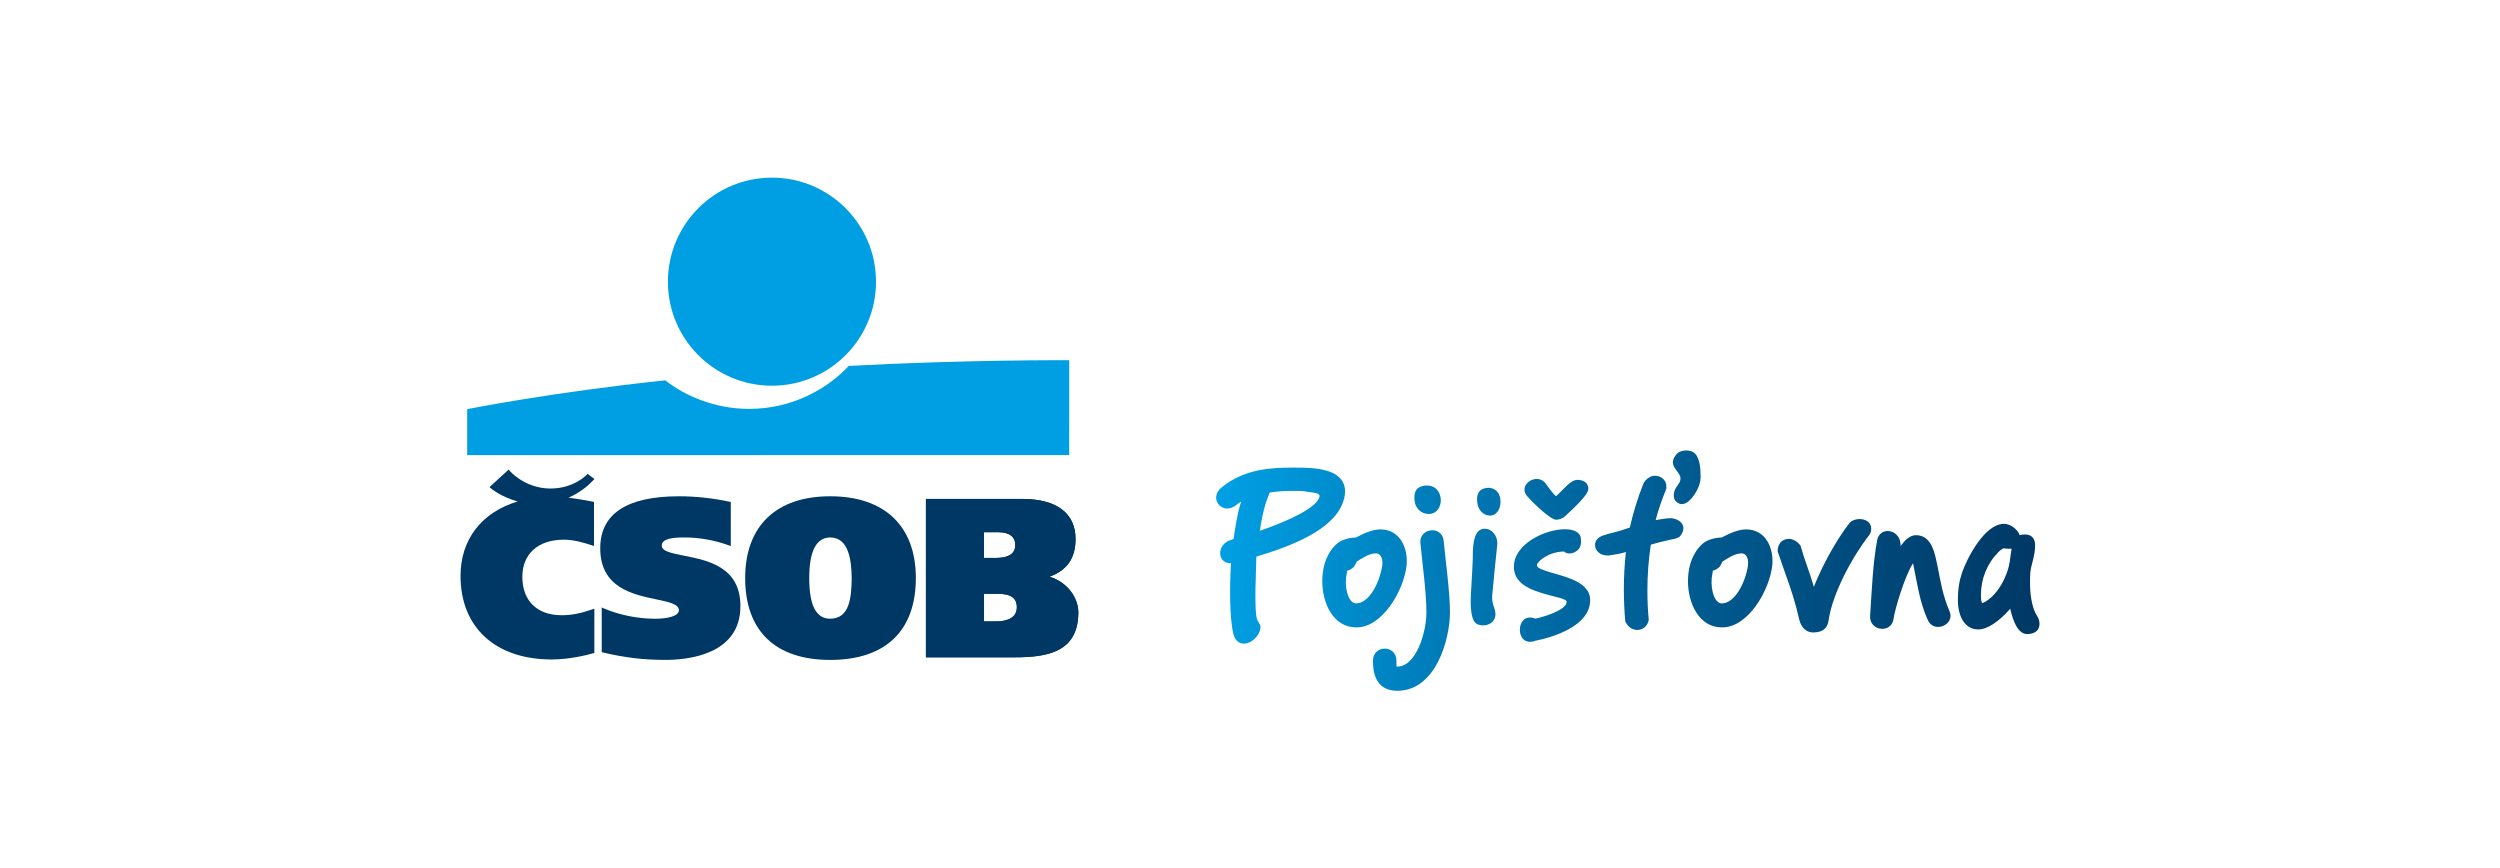 <?xml version="1.0" encoding="utf-8"?>
<!-- Generator: Adobe Illustrator 16.0.0, SVG Export Plug-In . SVG Version: 6.00 Build 0)  -->
<!DOCTYPE svg PUBLIC "-//W3C//DTD SVG 1.1//EN" "http://www.w3.org/Graphics/SVG/1.1/DTD/svg11.dtd">
<svg version="1.1" id="Vrstva_1" xmlns="http://www.w3.org/2000/svg" xmlns:xlink="http://www.w3.org/1999/xlink" x="0px" y="0px"
	 width="190px" height="66px" viewBox="0 0 190 66" enable-background="new 0 0 190 66" xml:space="preserve">
<g>
	<g>
		<defs>
			<path id="SVGID_11_" d="M142.671,41.025c-0.347,1.821-0.419,3.974-0.544,5.816c-0.05,1.12,1.65,1.348,1.788,0.157
				c0.09-0.647,0.805-3.137,1.472-4.188l0.02,0.071c0.297,1.454,0.491,2.892,1.104,4.238c0.472,1.069,2.119,0.351,1.646-0.684
				c-0.492-1.121-0.685-2.277-0.913-3.447c-0.19-0.86-0.402-2.315-1.629-2.315c-0.472,0-0.839,0.386-1.173,0.823
				c0.03-0.737-0.488-1.139-0.977-1.139C143.107,40.359,142.768,40.571,142.671,41.025z M107.954,41.305
				c0.141,1.488,0.454,3.731,0.454,5.238c0,1.558-0.804,4.117-2.207,4.117c-0.017,0-0.033,0-0.033,0.018c0,0.017,0,0.017-0.02,0
				c-0.018-0.052-0.018-0.123-0.018-0.229v-0.225c0-0.632-0.455-0.931-0.889-0.931c-0.44,0-0.895,0.299-0.895,0.931
				c0,0.717,0.103,2.275,1.854,2.275c2.928,0,3.997-3.922,3.997-5.956c0-1.578-0.334-3.871-0.474-5.413
				c-0.04-0.565-0.453-0.83-0.869-0.83C108.372,40.3,107.88,40.653,107.954,41.305z M102.299,43.916l0.087-0.543
				c0.209-0.055,0.367-0.158,0.454-0.246c0.072-0.07,0.09-0.052,0.265-0.438c0.351-0.229,0.962-0.648,1.472-0.632
				c0.437,0.02,0.526,0.525,0.473,0.945c-0.195,1.228-0.964,2.856-1.997,2.856C102.562,45.859,102.211,44.949,102.299,43.916z
				 M103.052,40.851c-0.284,0-0.791,0.068-1.226,0.315c-0.721,0.454-1.193,1.417-1.298,2.399c-0.017,0.176-0.034,0.351-0.034,0.612
				c0,1.647,0.822,3.504,2.575,3.504c1.979,0.037,3.643-2.819,3.838-4.764c0.103-1.227-0.477-2.683-2-2.683
				C104.399,40.235,103.771,40.465,103.052,40.851z M130.092,43.916l0.086-0.543c0.211-0.055,0.368-0.158,0.458-0.246
				c0.07-0.07,0.086-0.052,0.261-0.438c0.351-0.229,0.962-0.648,1.473-0.632c0.437,0.02,0.526,0.525,0.474,0.945
				c-0.192,1.228-0.965,2.856-1.997,2.856C130.354,45.859,130.002,44.949,130.092,43.916z M130.846,40.851
				c-0.282,0-0.79,0.068-1.228,0.315c-0.718,0.454-1.189,1.417-1.297,2.399c-0.019,0.176-0.034,0.351-0.034,0.612
				c0,1.647,0.821,3.504,2.573,3.504c1.982,0.037,3.646-2.819,3.838-4.764c0.105-1.227-0.473-2.683-2-2.683
				C132.193,40.235,131.562,40.465,130.846,40.851z M115.054,43.075c0,1.56,1.873,1.924,3.066,2.259
				c0.191,0.051,0.945,0.191,0.945,0.405c0,0.645-1.875,1.188-2.384,1.275c-0.085-0.033-0.137-0.052-0.157-0.052
				c-0.668-0.169-1.015,0.359-1.015,0.892c-0.009,0.568,0.378,1.134,1.172,0.844c1.28-0.245,4.171-1.105,4.171-3.083
				c0-1.578-2.399-1.856-3.521-2.279c-0.405-0.139-0.525-0.261-0.525-0.385c0-0.262,0.895-1.035,2.064-1.035
				c0.37,0.333,0.984,0.055,1.177-0.278c0.121-0.21,0.121-0.458,0.104-0.666c-0.021-0.516-0.531-0.75-1.22-0.75
				C117.423,40.222,115.054,41.341,115.054,43.075z M112.773,40.185c-0.891,0.051-0.842,1.715-0.842,2.26
				c-0.049,1.349-0.139,2.418-0.157,3.171c-0.016,0.894,0.123,1.487,0.335,1.698c0.419,0.455,1.895,0.227,1.472-1.069
				c-0.142-0.403-0.192-0.542-0.175-0.962c0.051-0.647,0.333-3.435,0.386-3.892c0.05-0.669-0.411-1.208-0.944-1.208
				C112.825,40.183,112.8,40.183,112.773,40.185z M150.551,45.246c0-1.259,0.454-2.399,1.331-3.293
				c0.157-0.158,0.313-0.248,0.384-0.282c0.034,0,0.07,0,0.14,0.021c0.089,0,0.229,0.014,0.301,0.014h0.173l-0.053,0.353
				c-0.051,0.387-0.104,0.841-0.227,1.243c-0.648,1.981-1.824,2.524-1.945,2.524C150.599,45.825,150.551,45.579,150.551,45.246z
				 M149.131,43.476c-0.213,0.634-0.333,1.242-0.333,2.174c0,0.877,0.349,2.189,1.558,2.189c0.684,0,1.613-0.633,2.42-1.577
				c0.226,0.982,0.594,1.928,1.295,1.928c0.402,0,0.93-0.157,0.93-0.788c0-0.141-0.035-0.353-0.175-0.577
				c-0.338-0.508-0.544-1.42-0.544-2.522c0-0.281,0-0.439,0.018-0.72c0.017-0.298,0.089-0.579,0.174-0.893
				c0.105-0.405,0.194-0.805,0.194-1.228c0-0.632-0.352-0.841-0.771-0.841c-0.157,0-0.298,0.019-0.402,0.053
				c-0.124-0.387-0.649-0.861-1.193-0.861C150.812,39.812,149.478,42.479,149.131,43.476z M140.604,39.709l-0.037,0.037
				c-0.962,1.226-2.033,3.136-2.715,4.853c-0.282-1.017-0.719-2.067-1.016-3.137c-0.247-0.332-0.595-0.508-0.876-0.508
				c-0.44,0-0.86,0.282-0.86,0.945l0.545,1.576c0.437,1.194,0.84,2.436,1.084,3.56c0.158,0.715,0.599,1.031,1.07,1.031
				c0.667,0,1.103-0.28,1.175-0.929c0.295-2.049,1.818-4.854,3.083-6.464c0.121-0.174,0.155-0.315,0.155-0.489
				c0-0.493-0.418-0.736-0.874-0.736C141.075,39.448,140.793,39.518,140.604,39.709z M112.967,37.083
				c-0.543,0.087-0.754,0.419-0.701,1.049c0.053,0.704,0.542,1.052,0.965,1.052c0.544,0,0.822-0.544,0.806-1.087
				c0-0.533-0.316-1.023-0.918-1.023C113.069,37.073,113.02,37.077,112.967,37.083z M108.287,36.905
				c-0.611,0.089-0.841,0.404-0.787,1.088c0.069,0.754,0.612,1.069,1.088,1.069c0.629,0,0.962-0.596,0.909-1.155
				c-0.05-0.537-0.397-1.009-1.042-1.009C108.402,36.898,108.344,36.902,108.287,36.905z M115.86,37.202
				c0,0.18,0.069,0.353,0.192,0.493c0.472,0.544,1.787,1.804,2.207,1.804c0.265,0,0.492-0.104,0.665-0.243
				c0.613-0.578,1.789-1.63,1.789-2.102c0-0.598-0.58-0.686-0.823-0.686c-0.544,0-1.087,0.771-1.613,1.227h-0.018
				c-0.122,0-0.841-1.015-0.858-1.032c-0.141-0.158-0.368-0.264-0.613-0.264C116.333,36.399,115.86,36.768,115.86,37.202z
				 M124.901,36.748c-0.439,1.105-0.788,2.244-1.034,3.347c-0.507,0.158-0.719,0.248-1.068,0.333
				c-0.087,0.018-0.77,0.193-0.77,0.212c-0.544,0.121-0.807,0.42-0.807,0.769c0,0.439,0.385,0.841,1.015,0.807h0.035
				c0.474-0.069,0.842-0.123,1.296-0.262c-0.104,0.929-0.155,1.874-0.155,2.837c0,0.807,0.036,1.629,0.104,2.416
				c0.176,0.44,0.562,0.67,0.911,0.67c0.388,0,0.774-0.247,0.877-0.756c-0.07-0.736-0.103-1.489-0.103-2.278
				c0-1.118,0.085-2.277,0.261-3.451c0.474-0.139,0.962-0.261,1.592-0.4c0.157-0.019,0.336-0.054,0.477-0.14
				c0.104-0.021,0.12-0.072,0.173-0.125c0.581-0.753-0.035-1.277-0.664-1.347c-0.334,0-0.806,0.069-1.212,0.155
				c0.194-0.77,0.476-1.559,0.807-2.38c0.092-0.649-0.385-1-0.874-1C125.445,36.154,125.06,36.416,124.901,36.748z M96.131,38.467
				c0.087-0.335,0.211-0.613,0.367-1.036c0.614-0.086,1.034-0.121,1.525-0.121h0.632c0.297,0,0.575,0.035,0.874,0.09
				c0.421,0.051,0.825,0.086,0.753,0.367c-0.227,0.823-2.259,1.785-4.535,2.576C95.867,39.518,96.009,38.904,96.131,38.467z
				 M92.837,37.049c-1.034,0.84,0.089,2.171,1.121,1.33c0.124-0.089,0.211-0.175,0.368-0.265c-0.297,0.931-0.438,1.928-0.578,2.857
				l-0.228,0.072c-0.508,0.156-0.788,0.594-0.788,0.997s0.264,0.77,0.823,0.77c-0.088,1.315-0.141,4.049,0.176,5.344
				c0.334,1.385,1.854,0.651,2.051-0.351c0.067-0.278-0.09-0.437-0.212-0.647c-0.299-0.579-0.087-4.081-0.087-4.853
				c2.608-0.787,5.99-2.033,6.641-4.311c0.365-1.245-0.315-1.91-1.19-2.189c-0.844-0.265-1.756-0.265-2.646-0.265
				C96.674,35.539,94.589,35.611,92.837,37.049z M127.459,34.47c-0.787,0.878,0.107,1.246,0.245,1.771
				c0.033,0.138,0,0.354-0.104,0.492c-0.054,0.122-0.456,0.49-0.388,1.033c0.054,0.262,0.09,0.279,0.282,0.438
				c0.264,0.192,0.597,0.121,0.894-0.158c0.351-0.314,0.859-1.087,0.859-1.753c0-0.701-0.053-1.278-0.334-1.716
				c-0.167-0.245-0.463-0.344-0.753-0.344S127.592,34.332,127.459,34.47z"/>
		</defs>
		<clipPath id="SVGID_2_">
			<use xlink:href="#SVGID_11_"  overflow="visible"/>
		</clipPath>
		<linearGradient id="SVGID_4_" gradientUnits="userSpaceOnUse" x1="93.042" y1="43.366" x2="155" y2="43.366">
			<stop  offset="0" style="stop-color:#009FE3"/>
			<stop  offset="0.41" style="stop-color:#0068A1"/>
			<stop  offset="1" style="stop-color:#003865"/>
		</linearGradient>
		<rect x="91.803" y="34.233" clip-path="url(#SVGID_2_)" fill="url(#SVGID_4_)" width="63.197" height="18.266"/>
	</g>
	<path fill="#009FE3" d="M58.666,29.315c4.369,0,7.911-3.541,7.911-7.904c0-4.367-3.542-7.91-7.911-7.91
		c-4.363,0-7.905,3.543-7.905,7.91C50.761,25.774,54.303,29.315,58.666,29.315"/>
	<path fill="#009FE3" d="M64.501,27.81c-1.505,1.633-4.164,3.266-7.57,3.266c-2.646,0-4.926-1.029-6.37-2.17
		c-8.639,0.908-15.055,2.189-15.055,2.189v3.495l45.753-0.005l0.003-7.209C81.262,27.376,73.457,27.329,64.501,27.81"/>
	<path fill="#003865" d="M45.618,41.667c0,2.989,2.453,3.508,4.251,3.882c0.965,0.202,1.728,0.366,1.728,0.824
		c0,0.477-0.929,0.651-1.799,0.651c-1.322,0-2.722-0.283-3.849-0.763l-0.218-0.092v3.396l0.125,0.031
		c1.644,0.389,3.059,0.556,4.723,0.556c1.712,0,5.693-0.396,5.693-4.085c0-2.982-2.469-3.473-4.271-3.831
		c-0.953-0.187-1.708-0.338-1.708-0.771c0-0.543,0.872-0.619,1.72-0.619c1.125,0,2.272,0.204,3.32,0.58l0.206,0.078v-3.358
		l-0.121-0.021c-1.237-0.266-2.585-0.409-3.795-0.409C47.639,37.717,45.618,39.045,45.618,41.667"/>
	<path fill="#003865" d="M56.633,43.932c0,4.019,2.293,6.222,6.462,6.222c4.195,0,6.509-2.203,6.509-6.222
		c0-3.95-2.374-6.215-6.509-6.215C58.984,37.717,56.633,39.981,56.633,43.932 M61.502,43.932c0-2.043,0.534-3.085,1.593-3.085
		c1.425,0,1.615,1.767,1.634,3.091c-0.019,1.488-0.161,3.083-1.634,3.083C62.022,47.021,61.502,46.012,61.502,43.932z"/>
	<path fill="#003865" d="M70.521,37.918h-0.151v12.037h6.756c2.507,0,4.827-0.413,4.827-3.417c0-1.078-0.812-2.299-2.195-2.706
		c1.351-0.496,1.984-1.422,1.984-2.866c0-1.968-1.445-3.048-4.064-3.048H70.521z M75.805,45.128c1.033,0,1.474,0.312,1.474,1.042
		c0,0.983-1.153,1.054-1.51,1.054h-0.984v-2.096H75.805z M75.819,40.445c0.892,0,1.342,0.332,1.342,0.988
		c0,0.802-0.782,0.968-1.442,0.968h-0.935v-1.956H75.819z"/>
	<path fill="#003865" d="M70.521,37.918h-0.151v12.038h6.756c2.507,0,4.827-0.414,4.827-3.418c0-1.078-0.812-2.299-2.195-2.706
		c1.351-0.496,1.984-1.421,1.984-2.866c0-1.968-1.445-3.048-4.064-3.048H70.521z M75.805,45.128c1.033,0,1.474,0.313,1.474,1.042
		c0,0.983-1.153,1.054-1.51,1.054h-0.984v-2.096H75.805z M75.819,40.445c0.892,0,1.342,0.332,1.342,0.988
		c0,0.802-0.782,0.969-1.442,0.969h-0.935v-1.957H75.819z"/>
	<path fill="#003865" d="M38.562,35.775L37.2,37.023l0.099,0.082c0.039,0.034,0.8,0.667,2.044,1.009
		C36.61,38.921,35,41.001,35,43.766c0,3.92,2.653,6.354,6.928,6.354c1.407,0,2.773-0.362,3.161-0.473l0.082-0.029v-3.361
		l-0.154,0.055c-0.854,0.302-1.589,0.446-2.322,0.446c-1.876,0-2.997-1.092-2.997-2.924c0-1.739,1.204-2.818,3.142-2.818
		c0.732,0,1.466,0.204,2.151,0.43l0.153,0.051v-3.351l-0.33-0.065c-0.589-0.107-1.082-0.197-1.606-0.256
		c0.947-0.42,1.573-0.991,1.882-1.326l0.089-0.094l-0.523-0.394l-0.072,0.076c-0.012,0.013-0.988,1.056-2.794,1.041
		c-1.923-0.021-3.042-1.335-3.055-1.345l-0.08-0.097L38.562,35.775z"/>
</g>
</svg>
